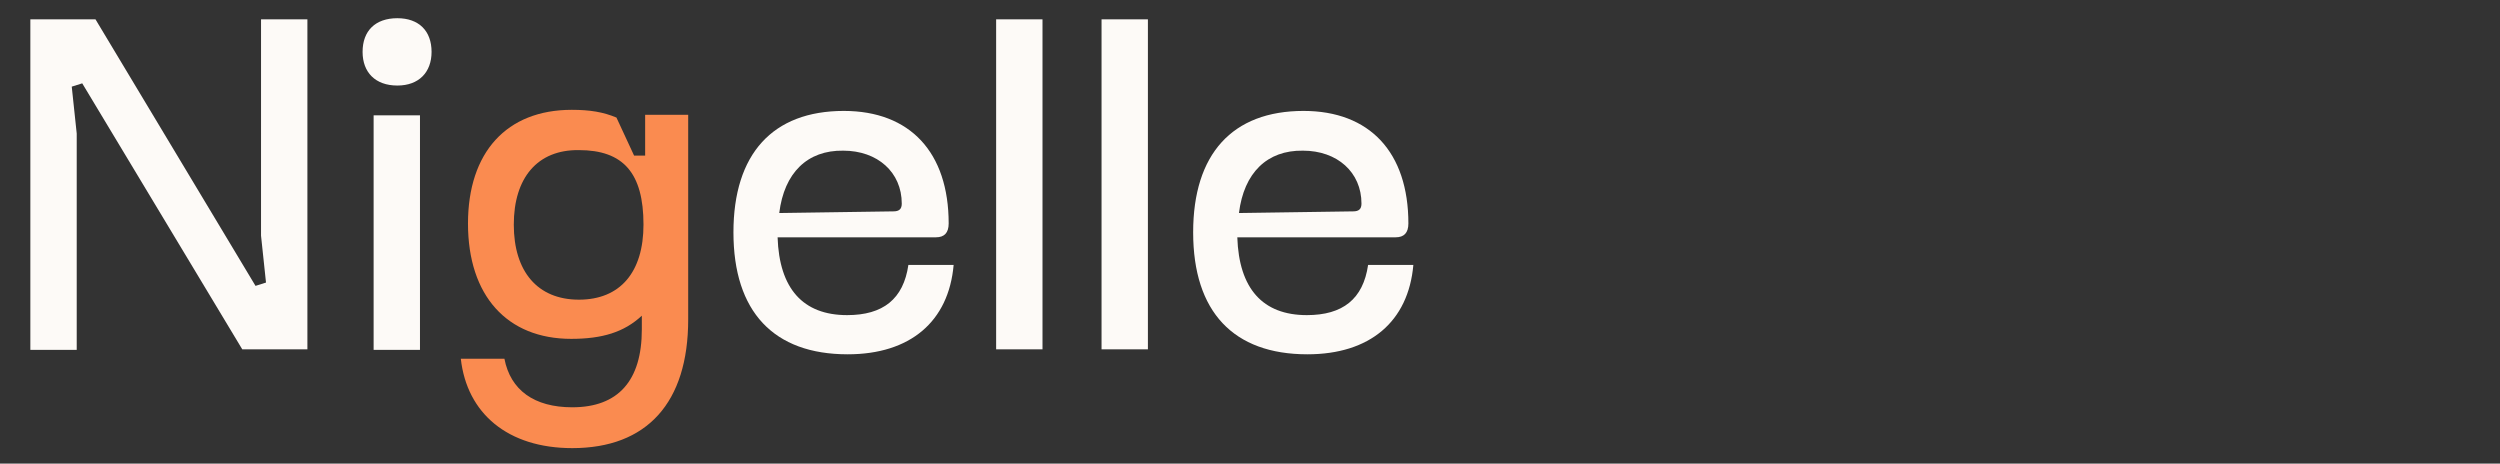 <?xml version="1.0" encoding="utf-8"?>
<!-- Generator: Adobe Illustrator 26.3.1, SVG Export Plug-In . SVG Version: 6.00 Build 0)  -->
<svg version="1.1" id="Calque_1" xmlns="http://www.w3.org/2000/svg" xmlns:xlink="http://www.w3.org/1999/xlink" x="0px" y="0px"
	 viewBox="0 0 453 84" style="enable-background:new 0 0 453 84;" xml:space="preserve">
<rect x="0" y="0" width="453" height="84" fill="#333333" stroke="none"/>
<style type="text/css">
	.st0{fill:#FDFAF7;}
	.st1{fill:#FA8B50;}
</style>
<g>
	<path class="st0" d="M14.9,15.1l-1.9,0.6l0.9,8.5v39.2H5.5V3.5h11.8l29,48.3l1.9-0.6l-0.9-8.5V3.5h8.4v59.8H43.9L14.9,15.1z"/>
	<path class="st0" d="M65.7,9.4c0-3.8,2.3-6.1,6.3-6.1c3.9,0,6.2,2.3,6.2,6.1c0,3.7-2.3,6.1-6.2,6.1C68,15.5,65.7,13.1,65.7,9.4z
		 M76.1,63.4h-8.4V20.9h8.4V63.4z"/>
	<path class="st1" d="M103.7,81.2c-11.7,0-19.1-6.3-20.2-16.2h7.9c1.1,5.7,5.4,8.8,12.3,8.8c8.3,0,12.6-4.8,12.6-14.1v-2.5
		c-3.2,3-7.2,4.2-12.8,4.2c-11.6,0-18.7-7.8-18.7-20.9c0-12.9,7-20.6,18.8-20.6c3.3,0,5.7,0.4,8.1,1.4l3.2,6.9h2v-7.4h7.8v37.1
		C124.7,73,117.2,81.2,103.7,81.2z M93.1,40.7c0,8.5,4.3,13.6,11.8,13.6c7.5,0,11.7-5,11.7-13.6c0-9.4-3.7-13.5-11.7-13.5
		C97.4,27.1,93.1,32.2,93.1,40.7z"/>
	<path class="st0" d="M140.9,43c0.3,9.3,4.6,14.1,12.6,14.1c6.5,0,10.2-2.9,11.1-9.1h8.2c-0.9,10.3-7.9,16.2-19.2,16.2
		c-13.4,0-20.7-7.7-20.7-22.1c0-14.2,7.1-22,20-22c12,0,19,7.5,19,20.4c0,1.7-0.8,2.5-2.3,2.5H140.9z M141.2,38.6l20.7-0.3
		c1,0,1.5-0.4,1.5-1.4c0-5.7-4.4-9.6-10.6-9.6C146.3,27.2,142.1,31.3,141.2,38.6z"/>
	<path class="st0" d="M180.5,63.4V3.5h8.4v59.8H180.5z"/>
	<path class="st0" d="M199.6,63.4V3.5h8.4v59.8H199.6z"/>
	<path class="st0" d="M224.2,43c0.3,9.3,4.6,14.1,12.6,14.1c6.5,0,10.2-2.9,11.1-9.1h8.2c-0.9,10.3-7.9,16.2-19.2,16.2
		c-13.4,0-20.7-7.7-20.7-22.1c0-14.2,7.1-22,20-22c12,0,19,7.5,19,20.4c0,1.7-0.8,2.5-2.3,2.5H224.2z M224.5,38.6l20.7-0.3
		c1,0,1.5-0.4,1.5-1.4c0-5.7-4.4-9.6-10.6-9.6C229.6,27.2,225.4,31.3,224.5,38.6z"/>
</g>
</svg>
